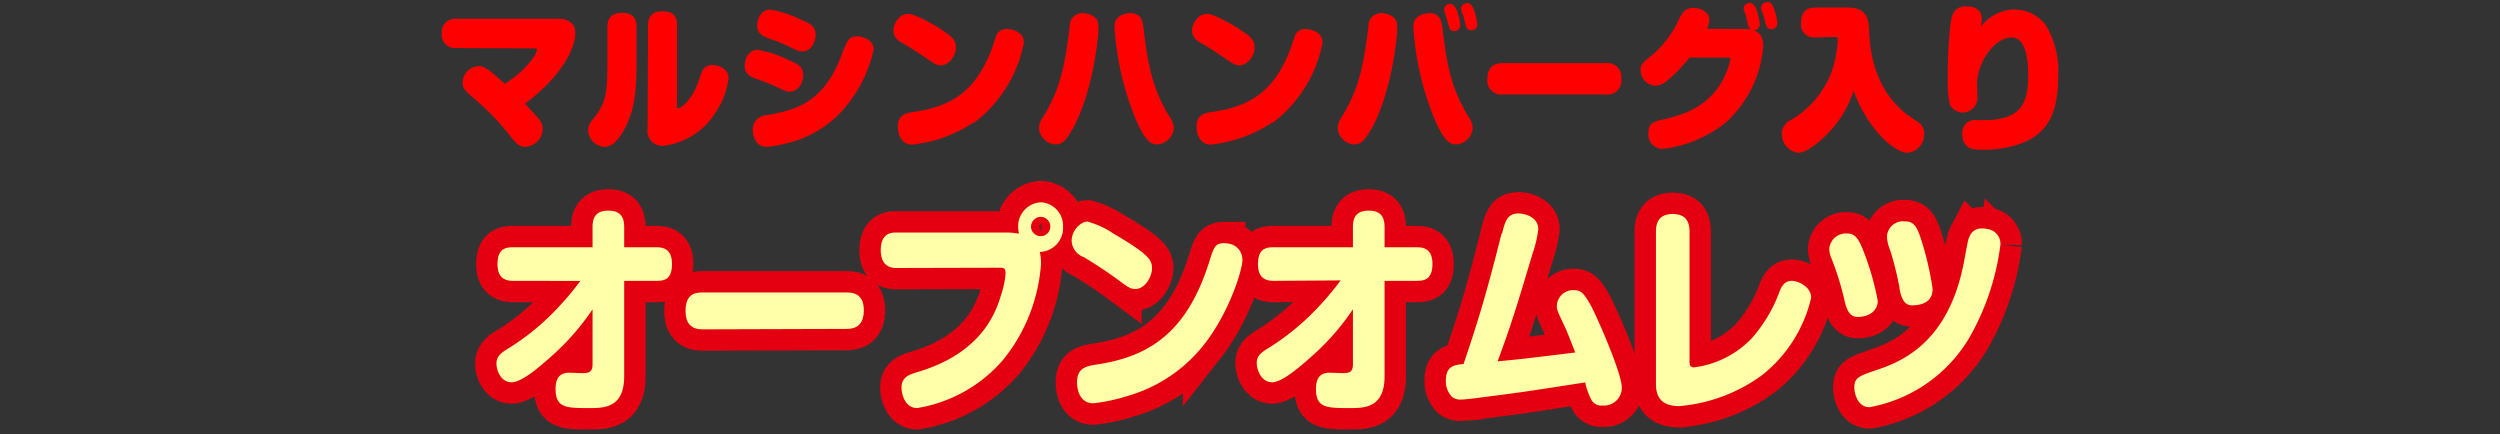 <svg viewBox="0 0 282 49" xmlns="http://www.w3.org/2000/svg"><rect x="0" y="0" width="282" height="49" fill="#333333" stroke="none"/><path d="m0 0h282v49h-282z" fill="none"/><path d="m57.93 31.68c-.68 0-1.81-.1-1.81-1.88s.93-1.91 1.81-1.91h8.91v-2.28c0-.85.21-1.85 1.76-1.85 1.18 0 1.81.5 1.81 1.85v2.28h3.59c.68 0 1.8.08 1.8 1.89s-.94 1.9-1.8 1.9h-3.59v10.76c0 3.59-2.3 3.59-3.93 3.59-2.59 0-3.81 0-3.81-2.16 0-1.6.83-1.83 1.58-1.83l1.42.05c.77 0 1.17-.12 1.17-1v-6.2a27.42 27.42 0 0 1 -4.67 5.32c-1.24 1.11-3.29 2.91-4.47 2.91s-1.7-1.3-1.7-2.12.56-1.23 1.44-1.76a27.44 27.44 0 0 0 5.87-4.94 29.85 29.85 0 0 0 2.15-2.61z" fill="#e50011"/><path d="m57.93 31.68c-.68 0-1.81-.1-1.81-1.88s.93-1.91 1.81-1.91h8.91v-2.28c0-.85.21-1.85 1.76-1.85 1.18 0 1.81.5 1.81 1.85v2.28h3.59c.68 0 1.8.08 1.8 1.89s-.94 1.9-1.8 1.9h-3.59v10.76c0 3.59-2.3 3.59-3.93 3.59-2.59 0-3.81 0-3.81-2.16 0-1.6.83-1.83 1.58-1.83l1.42.05c.77 0 1.17-.12 1.17-1v-6.2a27.42 27.42 0 0 1 -4.67 5.32c-1.24 1.11-3.29 2.91-4.47 2.91s-1.7-1.3-1.7-2.12.56-1.23 1.44-1.76a27.44 27.44 0 0 0 5.87-4.94 29.85 29.85 0 0 0 2.15-2.61z" fill="none" stroke="#e50011" stroke-width="4.82"/><path d="m79.33 37.15c-.57 0-2 0-2-2.06s1.2-2.1 2-2.1h16.11c.57 0 2 0 2 2s-1.27 2.11-2 2.11z" fill="#e50011"/><path d="m79.33 37.15c-.57 0-2 0-2-2.06s1.2-2.1 2-2.1h16.11c.57 0 2 0 2 2s-1.27 2.11-2 2.11z" fill="none" stroke="#e50011" stroke-width="4.82"/><path d="m101.15 30.23c-.4 0-1.8 0-1.8-2s1.24-2 1.8-2h12.46a8.07 8.07 0 0 1 1.33.13 4.18 4.18 0 0 1 -.09-.73 2.7 2.7 0 0 1 2.55-2.81 2.64 2.64 0 0 1 2.51 2.76 2.7 2.7 0 0 1 -2.62 2.84 5.81 5.81 0 0 1 .14 1.3 19.35 19.35 0 0 1 -4.27 10.86 16.24 16.24 0 0 1 -9.7 5.45c-1.4 0-1.77-1.61-1.77-2.29 0-1.18.79-1.48 1.9-1.8 7-2.11 8.67-6.47 9.32-8.63a9.85 9.85 0 0 0 .52-2.51c0-.6-.32-.6-.59-.6zm16.23-5.77a1.12 1.12 0 0 0 -1.08 1.18 1.09 1.09 0 1 0 1.08-1.18" fill="#e50011"/><path d="m101.15 30.23c-.4 0-1.8 0-1.8-2s1.24-2 1.8-2h12.46a8.07 8.07 0 0 1 1.33.13 4.18 4.18 0 0 1 -.09-.73 2.7 2.7 0 0 1 2.55-2.81 2.64 2.64 0 0 1 2.51 2.76 2.7 2.7 0 0 1 -2.62 2.84 5.81 5.81 0 0 1 .14 1.3 19.35 19.35 0 0 1 -4.27 10.86 16.24 16.24 0 0 1 -9.7 5.45c-1.4 0-1.77-1.61-1.77-2.29 0-1.18.79-1.48 1.9-1.8 7-2.11 8.67-6.47 9.32-8.63a9.85 9.85 0 0 0 .52-2.51c0-.6-.32-.6-.59-.6zm16.23-5.77a1.12 1.12 0 0 0 -1.08 1.18 1.09 1.09 0 1 0 1.08-1.18z" fill="none" stroke="#e50011" stroke-width="4.82"/><path d="m122.69 25a10.07 10.07 0 0 1 2.91 1.35c4 2.34 4.35 3 4.35 3.92s-.79 2.33-1.87 2.33c-.43 0-.74-.1-1.71-.85a49 49 0 0 0 -4.13-2.75 2.06 2.06 0 0 1 -1.36-1.83 2.35 2.35 0 0 1 1.38-2.1 1.83 1.83 0 0 1 .43-.08m17.46 4.31c0 1.18-1.53 6-4.31 9.54a16.87 16.87 0 0 1 -8.64 5.82 19.47 19.47 0 0 1 -3.88.83c-1.47 0-1.83-1.46-1.83-2.34 0-1.5.81-1.8 2-2 5.78-.83 10.29-3.29 12.91-11.61.5-1.61.65-2.11 1.67-2.11a3.42 3.42 0 0 1 .61.07 1.79 1.79 0 0 1 1.46 1.78" fill="#e50011"/><path d="m122.69 25a10.07 10.07 0 0 1 2.91 1.35c4 2.34 4.35 3 4.35 3.92s-.79 2.33-1.87 2.33c-.43 0-.74-.1-1.71-.85a49 49 0 0 0 -4.13-2.75 2.06 2.06 0 0 1 -1.36-1.83 2.35 2.35 0 0 1 1.38-2.1 1.83 1.83 0 0 1 .43-.07zm17.46 4.31c0 1.18-1.53 6-4.31 9.54a16.87 16.87 0 0 1 -8.64 5.82 19.47 19.47 0 0 1 -3.88.83c-1.47 0-1.83-1.46-1.83-2.34 0-1.5.81-1.8 2-2 5.78-.83 10.29-3.29 12.91-11.61.5-1.61.65-2.11 1.67-2.11a3.42 3.42 0 0 1 .61.07 1.79 1.79 0 0 1 1.47 1.76z" fill="none" stroke="#e50011" stroke-width="4.82"/><path d="m143.7 31.68c-.68 0-1.8-.1-1.8-1.88s.92-1.91 1.8-1.91h8.91v-2.28c0-.85.21-1.85 1.77-1.85 1.17 0 1.8.5 1.8 1.85v2.28h3.59c.68 0 1.81.08 1.81 1.89s-1 1.9-1.81 1.9h-3.59v10.76c0 3.59-2.3 3.59-3.92 3.59-2.6 0-3.82 0-3.82-2.16 0-1.6.84-1.83 1.58-1.83l1.42.05c.77 0 1.17-.12 1.17-1v-6.2a27.42 27.42 0 0 1 -4.67 5.32c-1.24 1.11-3.29 2.91-4.46 2.91s-1.72-1.35-1.72-2.18.56-1.23 1.45-1.76a27.77 27.77 0 0 0 5.86-4.94 29.85 29.85 0 0 0 2.15-2.61z" fill="#e50011"/><path d="m143.7 31.68c-.68 0-1.8-.1-1.8-1.88s.92-1.91 1.8-1.91h8.91v-2.28c0-.85.21-1.85 1.77-1.85 1.17 0 1.8.5 1.8 1.85v2.28h3.59c.68 0 1.81.08 1.81 1.89s-1 1.9-1.81 1.9h-3.59v10.76c0 3.59-2.3 3.59-3.92 3.59-2.6 0-3.82 0-3.82-2.16 0-1.6.84-1.83 1.58-1.83l1.42.05c.77 0 1.17-.12 1.17-1v-6.2a27.42 27.42 0 0 1 -4.67 5.32c-1.24 1.11-3.29 2.91-4.46 2.91s-1.72-1.35-1.72-2.18.56-1.23 1.45-1.76a27.77 27.77 0 0 0 5.86-4.94 29.85 29.85 0 0 0 2.15-2.61z" fill="none" stroke="#e50011" stroke-width="4.82"/><path d="m169.43 26.36c.32-1.3.57-2.28 1.83-2.28 1 0 2.26.55 2.26 1.76a13.06 13.06 0 0 1 -.66 2.81c-1.83 6.12-2.41 8-3.93 12.11 2.85-.27 3.46-.35 8.76-1-.25-.61-.9-2.31-1.08-2.69-.86-1.83-1-2.06-1-2.58a1.84 1.84 0 0 1 1.94-1.76c.79 0 1.13.35 1.94 1.81.59 1.1 3.45 7.5 3.45 9.2a2 2 0 0 1 -2.16 2 1.26 1.26 0 0 1 -1.25-.6 7.72 7.72 0 0 1 -.72-2c-5.6.85-6.23 1-11.64 1.68-.48.08-2 .25-2.35.25a1.56 1.56 0 0 1 -1-.27 2.51 2.51 0 0 1 -.73-1.88c0-1.66 1-1.76 2-1.86 1.49-4.44 2.42-7.27 4.29-14.73" fill="#e50011"/><path d="m169.43 26.36c.32-1.3.57-2.28 1.83-2.28 1 0 2.26.55 2.26 1.76a13.06 13.06 0 0 1 -.66 2.81c-1.83 6.12-2.41 8-3.93 12.11 2.85-.27 3.46-.35 8.76-1-.25-.61-.9-2.31-1.08-2.69-.86-1.83-1-2.06-1-2.58a1.84 1.84 0 0 1 1.94-1.76c.79 0 1.13.35 1.94 1.81.59 1.1 3.45 7.5 3.45 9.2a2 2 0 0 1 -2.16 2 1.26 1.26 0 0 1 -1.25-.6 7.72 7.72 0 0 1 -.72-2c-5.6.85-6.23 1-11.64 1.68-.48.08-2 .25-2.35.25a1.56 1.56 0 0 1 -1-.27 2.51 2.51 0 0 1 -.73-1.88c0-1.66 1-1.76 2-1.86 1.54-4.41 2.47-7.24 4.34-14.7z" fill="none" stroke="#e50011" stroke-width="4.82"/><path d="m186.79 26.14c0-.9.25-2 1.9-2 1.26 0 1.89.63 1.89 2v14.6c0 .32 0 .7.52.7a10.94 10.94 0 0 0 6.48-3.26 16.7 16.7 0 0 0 3.2-5.42c.34-.78.72-1.08 1.36-1.08s2.16.63 2.16 1.91a15.65 15.65 0 0 1 -5.57 8.75 18.47 18.47 0 0 1 -9.3 3.47c-2 0-2.64-1-2.64-2.51z" fill="#e50011"/><path d="m186.79 26.14c0-.9.25-2 1.9-2 1.26 0 1.89.63 1.89 2v14.6c0 .32 0 .7.52.7a10.94 10.94 0 0 0 6.48-3.26 16.7 16.7 0 0 0 3.2-5.42c.34-.78.72-1.08 1.36-1.08s2.16.63 2.16 1.91a15.65 15.65 0 0 1 -5.57 8.75 18.47 18.47 0 0 1 -9.3 3.47c-2 0-2.64-1-2.64-2.51z" fill="none" stroke="#e50011" stroke-width="4.82"/><path d="m208.07 33.92a32.39 32.39 0 0 0 -1.48-4.77 3.11 3.11 0 0 1 -.25-1.08 1.88 1.88 0 0 1 2-1.73c.83 0 1.21.43 1.73 1.66a31.36 31.36 0 0 1 1.74 5.92c0 1.22-1.08 1.83-2.26 1.83-1 0-1.28-1-1.49-1.83m17.59-6.35a28.16 28.16 0 0 1 -3.59 10.66 16.51 16.51 0 0 1 -11.17 7.7c-1.38 0-1.72-1.6-1.72-2.21 0-1.13.54-1.3 2.35-1.93 2.64-.88 8.19-2.83 10-12.16.49-2.64.49-2.66.67-3a1.39 1.39 0 0 1 1.38-.86 3.19 3.19 0 0 1 .7.08 1.68 1.68 0 0 1 1.38 1.73m-11.38 4.92a34.79 34.79 0 0 0 -1.08-4.34 4.09 4.09 0 0 1 -.34-1.51 1.81 1.81 0 0 1 2-1.68c1 0 1.33.53 1.76 1.76a34.43 34.43 0 0 1 1.39 5.86c0 1.85-1.9 1.85-2.37 1.85-1 0-1.24-1.25-1.38-1.95" fill="#e50011"/><path d="m208.07 33.92a32.39 32.39 0 0 0 -1.48-4.77 3.11 3.11 0 0 1 -.25-1.08 1.88 1.88 0 0 1 2-1.73c.83 0 1.21.43 1.73 1.66a31.36 31.36 0 0 1 1.74 5.92c0 1.22-1.08 1.83-2.26 1.83-1 0-1.27-1.03-1.48-1.83zm17.59-6.35a28.16 28.16 0 0 1 -3.59 10.66 16.51 16.51 0 0 1 -11.17 7.7c-1.38 0-1.72-1.6-1.72-2.21 0-1.13.54-1.3 2.35-1.93 2.64-.88 8.19-2.83 10-12.16.49-2.64.49-2.66.67-3a1.39 1.39 0 0 1 1.38-.86 3.19 3.19 0 0 1 .7.08 1.68 1.68 0 0 1 1.38 1.72zm-11.38 4.92a34.79 34.79 0 0 0 -1.08-4.34 4.09 4.09 0 0 1 -.34-1.51 1.81 1.81 0 0 1 2-1.68c1 0 1.33.53 1.76 1.76a34.43 34.43 0 0 1 1.38 5.87c0 1.85-1.9 1.85-2.37 1.85-.99 0-1.21-1.25-1.35-1.95z" fill="none" stroke="#e50011" stroke-width="4.82"/><path d="m57.93 31.68c-.68 0-1.81-.1-1.81-1.88s.93-1.91 1.81-1.91h8.91v-2.28c0-.85.21-1.85 1.76-1.85 1.18 0 1.81.5 1.81 1.85v2.28h3.59c.68 0 1.8.08 1.8 1.89s-.94 1.9-1.8 1.9h-3.59v10.76c0 3.59-2.3 3.59-3.93 3.59-2.59 0-3.81 0-3.81-2.16 0-1.6.83-1.83 1.58-1.83l1.42.05c.77 0 1.17-.12 1.17-1v-6.2a27.42 27.42 0 0 1 -4.67 5.32c-1.24 1.11-3.29 2.91-4.47 2.91s-1.7-1.3-1.7-2.12.56-1.23 1.44-1.76a27.44 27.44 0 0 0 5.87-4.94 29.85 29.85 0 0 0 2.15-2.61z" fill="#ffa"/><path d="m79.33 37.15c-.57 0-2 0-2-2.06s1.2-2.1 2-2.1h16.11c.57 0 2 0 2 2s-1.27 2.11-2 2.11z" fill="#ffa"/><path d="m101.15 30.23c-.4 0-1.8 0-1.8-2s1.24-2 1.8-2h12.46a8.07 8.07 0 0 1 1.33.13 4.18 4.18 0 0 1 -.09-.73 2.7 2.7 0 0 1 2.55-2.81 2.64 2.64 0 0 1 2.51 2.76 2.7 2.7 0 0 1 -2.62 2.84 5.81 5.81 0 0 1 .14 1.3 19.35 19.35 0 0 1 -4.27 10.86 16.24 16.24 0 0 1 -9.7 5.45c-1.4 0-1.77-1.61-1.77-2.29 0-1.18.79-1.48 1.9-1.8 7-2.11 8.67-6.47 9.32-8.63a9.85 9.85 0 0 0 .52-2.51c0-.6-.32-.6-.59-.6zm16.23-5.77a1.12 1.12 0 0 0 -1.08 1.18 1.09 1.09 0 1 0 1.08-1.18" fill="#ffa"/><path d="m122.69 25a10.07 10.07 0 0 1 2.91 1.35c4 2.34 4.35 3 4.35 3.92s-.79 2.33-1.87 2.33c-.43 0-.74-.1-1.71-.85a49 49 0 0 0 -4.13-2.75 2.06 2.06 0 0 1 -1.36-1.83 2.35 2.35 0 0 1 1.38-2.1 1.83 1.83 0 0 1 .43-.08m17.46 4.31c0 1.18-1.53 6-4.31 9.54a16.87 16.87 0 0 1 -8.64 5.82 19.47 19.47 0 0 1 -3.88.83c-1.47 0-1.83-1.46-1.83-2.34 0-1.5.81-1.8 2-2 5.78-.83 10.29-3.29 12.91-11.61.5-1.61.65-2.11 1.67-2.11a3.42 3.42 0 0 1 .61.07 1.79 1.79 0 0 1 1.46 1.78" fill="#ffa"/><path d="m143.7 31.68c-.68 0-1.8-.1-1.8-1.88s.92-1.91 1.8-1.91h8.91v-2.28c0-.85.21-1.85 1.77-1.85 1.17 0 1.8.5 1.8 1.85v2.28h3.59c.68 0 1.81.08 1.81 1.89s-1 1.9-1.81 1.9h-3.59v10.76c0 3.59-2.3 3.59-3.92 3.59-2.6 0-3.82 0-3.82-2.16 0-1.6.84-1.83 1.58-1.83l1.42.05c.77 0 1.17-.12 1.17-1v-6.2a27.42 27.42 0 0 1 -4.67 5.32c-1.24 1.11-3.29 2.91-4.46 2.91s-1.72-1.35-1.72-2.18.56-1.23 1.45-1.76a27.77 27.77 0 0 0 5.86-4.94 29.85 29.85 0 0 0 2.15-2.61z" fill="#ffa"/><path d="m169.43 26.36c.32-1.3.57-2.28 1.83-2.28 1 0 2.26.55 2.26 1.76a13.06 13.06 0 0 1 -.66 2.81c-1.83 6.12-2.41 8-3.93 12.11 2.85-.27 3.46-.35 8.76-1-.25-.61-.9-2.31-1.08-2.69-.86-1.83-1-2.06-1-2.58a1.84 1.84 0 0 1 1.94-1.76c.79 0 1.13.35 1.94 1.81.59 1.1 3.45 7.5 3.45 9.2a2 2 0 0 1 -2.16 2 1.26 1.26 0 0 1 -1.25-.6 7.72 7.72 0 0 1 -.72-2c-5.6.85-6.23 1-11.64 1.68-.48.08-2 .25-2.35.25a1.56 1.56 0 0 1 -1-.27 2.51 2.51 0 0 1 -.73-1.88c0-1.66 1-1.76 2-1.86 1.49-4.44 2.42-7.27 4.29-14.73" fill="#ffa"/><path d="m186.79 26.14c0-.9.25-2 1.9-2 1.26 0 1.89.63 1.89 2v14.6c0 .32 0 .7.52.7a10.94 10.94 0 0 0 6.48-3.26 16.7 16.7 0 0 0 3.2-5.42c.34-.78.72-1.08 1.36-1.08s2.16.63 2.16 1.91a15.65 15.65 0 0 1 -5.57 8.75 18.47 18.47 0 0 1 -9.3 3.47c-2 0-2.64-1-2.64-2.51z" fill="#ffa"/><path d="m208.07 33.92a32.39 32.39 0 0 0 -1.48-4.77 3.11 3.11 0 0 1 -.25-1.08 1.88 1.88 0 0 1 2-1.73c.83 0 1.21.43 1.73 1.66a31.36 31.36 0 0 1 1.74 5.92c0 1.22-1.08 1.83-2.26 1.83-1 0-1.28-1-1.49-1.83m17.59-6.35a28.16 28.16 0 0 1 -3.59 10.66 16.51 16.51 0 0 1 -11.17 7.7c-1.38 0-1.72-1.6-1.72-2.21 0-1.13.54-1.3 2.35-1.93 2.64-.88 8.19-2.83 10-12.16.49-2.64.49-2.66.67-3a1.39 1.39 0 0 1 1.38-.86 3.19 3.19 0 0 1 .7.08 1.68 1.68 0 0 1 1.38 1.73m-11.38 4.92a34.79 34.79 0 0 0 -1.08-4.34 4.09 4.09 0 0 1 -.34-1.51 1.81 1.81 0 0 1 2-1.68c1 0 1.33.53 1.76 1.76a34.43 34.43 0 0 1 1.39 5.86c0 1.85-1.9 1.85-2.37 1.85-1 0-1.24-1.25-1.38-1.95" fill="#ffa"/><g fill="#f00"><path d="m51.45 5.42a1.48 1.48 0 0 1 -1.61-1.64 1.49 1.49 0 0 1 1.61-1.66h11.55c1 0 1.9.44 1.9 1.64 0 1.4-1.24 4.63-5.69 7.94.34.35.67.72 1 1.07.64.69 1 1.08 1 1.79a2.07 2.07 0 0 1 -1.94 2c-.71 0-1-.34-1.72-1.22a28.8 28.8 0 0 0 -4.06-4.22c-1-.85-1.31-1.15-1.31-1.82a1.89 1.89 0 0 1 1.82-1.84c.43 0 .79 0 2.94 2 2.53-1.63 3.63-3.36 3.63-3.87 0-.13-.11-.13-.29-.13z"/><path d="m71.8 6.5c0 3.29-.07 5.76-1.43 8.18-.56 1-1.28 1.88-2.14 1.88a1.94 1.94 0 0 1 -1.89-1.82 1.83 1.83 0 0 1 .56-1.29c1.52-1.93 1.62-2.9 1.62-7.07v-3.38c0-.94.45-1.55 1.63-1.55 1 0 1.65.4 1.65 1.55zm1.3-3.67c0-.92.42-1.56 1.62-1.56 1 0 1.65.37 1.65 1.56v9.17c0 .1 0 .21.13.21.29 0 1.65-.9 2.44-3.45.21-.71.44-1.43 1.42-1.43.35 0 1.82.21 1.82 1.52a8.69 8.69 0 0 1 -1.43 3.78 8 8 0 0 1 -6 3.82 1.65 1.65 0 0 1 -1.7-1.91z"/><path d="m87.23 9.65a15.33 15.33 0 0 0 -1.9-.74c-.59-.22-1.33-.5-1.33-1.51 0-.53.3-1.78 1.48-1.78a13.08 13.08 0 0 1 3.4 1.11c1.06.46 1.72.74 1.72 1.75 0 .74-.47 1.86-1.53 1.86-.34 0-.39 0-1.79-.69m11.27-4.07a15.15 15.15 0 0 1 -4.14 7.53 12.57 12.57 0 0 1 -6.08 3.15 11.13 11.13 0 0 1 -1.86.3c-1.21 0-1.56-1.22-1.56-1.93a1.6 1.6 0 0 1 1.56-1.63c3-.54 6.25-1.25 8.29-6.36.78-2 .83-2.06 1.15-2.33.1-.09.3-.21.89-.21.37 0 1.75.33 1.75 1.48m-9.85-.47a18.3 18.3 0 0 0 -1.91-.75c-.6-.21-1.38-.49-1.38-1.48 0-.55.31-1.8 1.48-1.8a12.78 12.78 0 0 1 3.39 1.11c1.08.46 1.72.74 1.72 1.75 0 .74-.46 1.86-1.52 1.86-.33 0-.38 0-1.78-.69"/><path d="m106.22 3.37c1.11.71 1.61 1.12 1.61 2s-.72 2-1.75 2a1.64 1.64 0 0 1 -1-.41c-1.52-1-1.82-1.23-3.1-2-.62-.33-1.2-.69-1.2-1.52a2 2 0 0 1 .65-1.44 1.38 1.38 0 0 1 1.13-.42c.69 0 3 1.34 3.66 1.76m3.62 10.46a15.5 15.5 0 0 1 -6.94 2.51c-1.27 0-1.62-1.22-1.62-2 0-1.36.89-1.56 1.77-1.68 4.39-.64 7-2.4 8.81-7.07.08-.21.37-1.11.44-1.29a1.23 1.23 0 0 1 1.26-1 2.51 2.51 0 0 1 1.28.37 1.26 1.26 0 0 1 .62 1.36 14.85 14.85 0 0 1 -5.62 8.87"/><path d="m120.94 14.61c-.61 1.08-1 1.68-1.89 1.68a2 2 0 0 1 -1.85-1.78 2.29 2.29 0 0 1 .47-1.33c2.07-3.34 2.51-6.31 3-10.19a1.41 1.41 0 0 1 1.44-1.51 2.26 2.26 0 0 1 1.4.48c.39.35.39.69.39 1.45s-.61 7-2.93 11.2m8.03-11.34c.46 3.76.91 6.62 2.93 9.91a2.21 2.21 0 0 1 .47 1.31 2 2 0 0 1 -1.85 1.8c-.72 0-1.28-.35-2.27-2.44a32.45 32.45 0 0 1 -2.56-10.78 1.34 1.34 0 0 1 .65-1.29 2.45 2.45 0 0 1 1.43-.28c1 .16 1.1 1 1.2 1.77"/><path d="m139.91 3.37c1.11.71 1.61 1.12 1.61 2s-.72 2-1.75 2a1.64 1.64 0 0 1 -1-.41c-1.52-1-1.82-1.23-3.1-2-.62-.33-1.2-.69-1.2-1.52a2 2 0 0 1 .65-1.44 1.38 1.38 0 0 1 1.13-.42c.69 0 3 1.34 3.66 1.76m3.62 10.46a15.5 15.5 0 0 1 -6.94 2.51c-1.27 0-1.62-1.22-1.62-2 0-1.36.89-1.56 1.77-1.68 4.39-.64 7-2.4 8.81-7.07.08-.21.37-1.11.44-1.29a1.23 1.23 0 0 1 1.26-1 2.51 2.51 0 0 1 1.28.37 1.26 1.26 0 0 1 .62 1.36 14.85 14.85 0 0 1 -5.62 8.87"/><path d="m154.63 14.61c-.61 1.08-1 1.68-1.89 1.68a2 2 0 0 1 -1.85-1.78 2.29 2.29 0 0 1 .47-1.33c2.07-3.34 2.51-6.31 3-10.19a1.43 1.43 0 0 1 1.45-1.51 2.26 2.26 0 0 1 1.4.48c.39.35.39.69.39 1.45s-.61 7-2.93 11.2m8.05-11.34c.45 3.76.91 6.62 2.93 9.91a2.21 2.21 0 0 1 .47 1.31 2 2 0 0 1 -1.85 1.8c-.73 0-1.28-.35-2.28-2.44a32.71 32.71 0 0 1 -2.56-10.78 1.33 1.33 0 0 1 .66-1.29 2.45 2.45 0 0 1 1.43-.28c1 .16 1.1 1 1.2 1.77m.24-1.91a.63.63 0 0 1 -.06-.3c0-.55.59-.62.75-.62s.48.18.72.83a7.23 7.23 0 0 1 .35 1.56.65.65 0 0 1 -.7.67c-.41 0-.51-.25-.59-.5s-.19-.72-.22-.84-.22-.68-.25-.8m1.92-.09a.63.63 0 0 1 -.06-.3c0-.55.59-.62.75-.62s.49.18.72.83a7.23 7.23 0 0 1 .35 1.56.65.65 0 0 1 -.7.67c-.41 0-.51-.25-.59-.49l-.22-.85c0-.13-.22-.67-.25-.8"/><path d="m169.57 10.65a1.56 1.56 0 0 1 -1.79-1.75c0-1.55 1-1.78 1.77-1.78h11.56a1.56 1.56 0 0 1 1.77 1.75 1.56 1.56 0 0 1 -1.79 1.78z"/><path d="m196.89 3.27c1.42 0 2 .71 2 1.91a12.91 12.91 0 0 1 -4.33 8.73 14.18 14.18 0 0 1 -7 2.89 1.64 1.64 0 0 1 -1.62-1.8c0-1.14.62-1.29 1.69-1.53 2.15-.5 5.59-1.44 7.14-5.41a6.2 6.2 0 0 0 .42-1.43c0-.14-.05-.14-.37-.14h-4.25a15.93 15.93 0 0 1 -2.52 2.61 2.12 2.12 0 0 1 -1.33.57 1.76 1.76 0 0 1 -1.66-1.73c0-.68.14-.8 1.37-1.79a11.58 11.58 0 0 0 2.9-3.85c.42-.85.7-1.41 1.7-1.41.69 0 1.78.38 1.78 1.36a2.39 2.39 0 0 1 -.28 1zm-.15-2a1.48 1.48 0 0 1 -.05-.32c0-.53.59-.62.74-.62s.5.18.72.83a6.83 6.83 0 0 1 .36 1.56.66.66 0 0 1 -.71.67c-.4 0-.5-.25-.59-.5s-.21-.77-.21-.89-.22-.67-.25-.78m1.92-.07a1.48 1.48 0 0 1 0-.32c0-.53.59-.6.74-.6.3 0 .49.16.72.81a6.81 6.81 0 0 1 .36 1.57.66.66 0 0 1 -.71.68c-.4 0-.5-.25-.59-.52s-.18-.72-.22-.83-.22-.67-.25-.79"/><path d="m204.81 4.22a1.46 1.46 0 0 1 -1.65-1.62c0-1.31.6-1.75 1.65-1.75h3.62c2.29 0 2.36 1.5 2.41 2.65.18 4.82 2 7.6 4.21 9.38.24.18 1.35.9 1.55 1.08a1.48 1.48 0 0 1 .45 1.11 2.08 2.08 0 0 1 -1.87 2.16c-1.53 0-4.59-2.78-6.09-7a12.32 12.32 0 0 1 -2.31 4.17c-1.16 1.36-2.93 2.83-3.94 2.83a2.09 2.09 0 0 1 -1.84-2.12 1.66 1.66 0 0 1 1-1.56 10.62 10.62 0 0 0 4.79-6 14.41 14.41 0 0 0 .52-3.06c0-.14 0-.32-.36-.32z"/><path d="m227.28 1.09a4.36 4.36 0 0 1 3.49 1.75 10 10 0 0 1 1.39 5.78c0 4.05-1.11 6.4-4.16 7.55a12.22 12.22 0 0 1 -4.22.72c-1 0-1.5-.07-1.86-.37a1.65 1.65 0 0 1 -.57-1.34 1.44 1.44 0 0 1 1.65-1.63h1.29c3.59-.19 4.49-1.82 4.49-5 0-2.31-.39-4.32-1.91-4.32-1.9 0-3.86 2.88-3.86 5.21 0 .26.05 1.38.05 1.61a1.65 1.65 0 0 1 -3.11.76 11 11 0 0 1 -.24-2.74 50 50 0 0 1 .29-6.19c.15-1.08.28-2.16 1.81-2.16.46 0 1.74.07 1.74 1.45a3.38 3.38 0 0 1 -.15.9 4.85 4.85 0 0 1 3.89-2"/></g></svg>